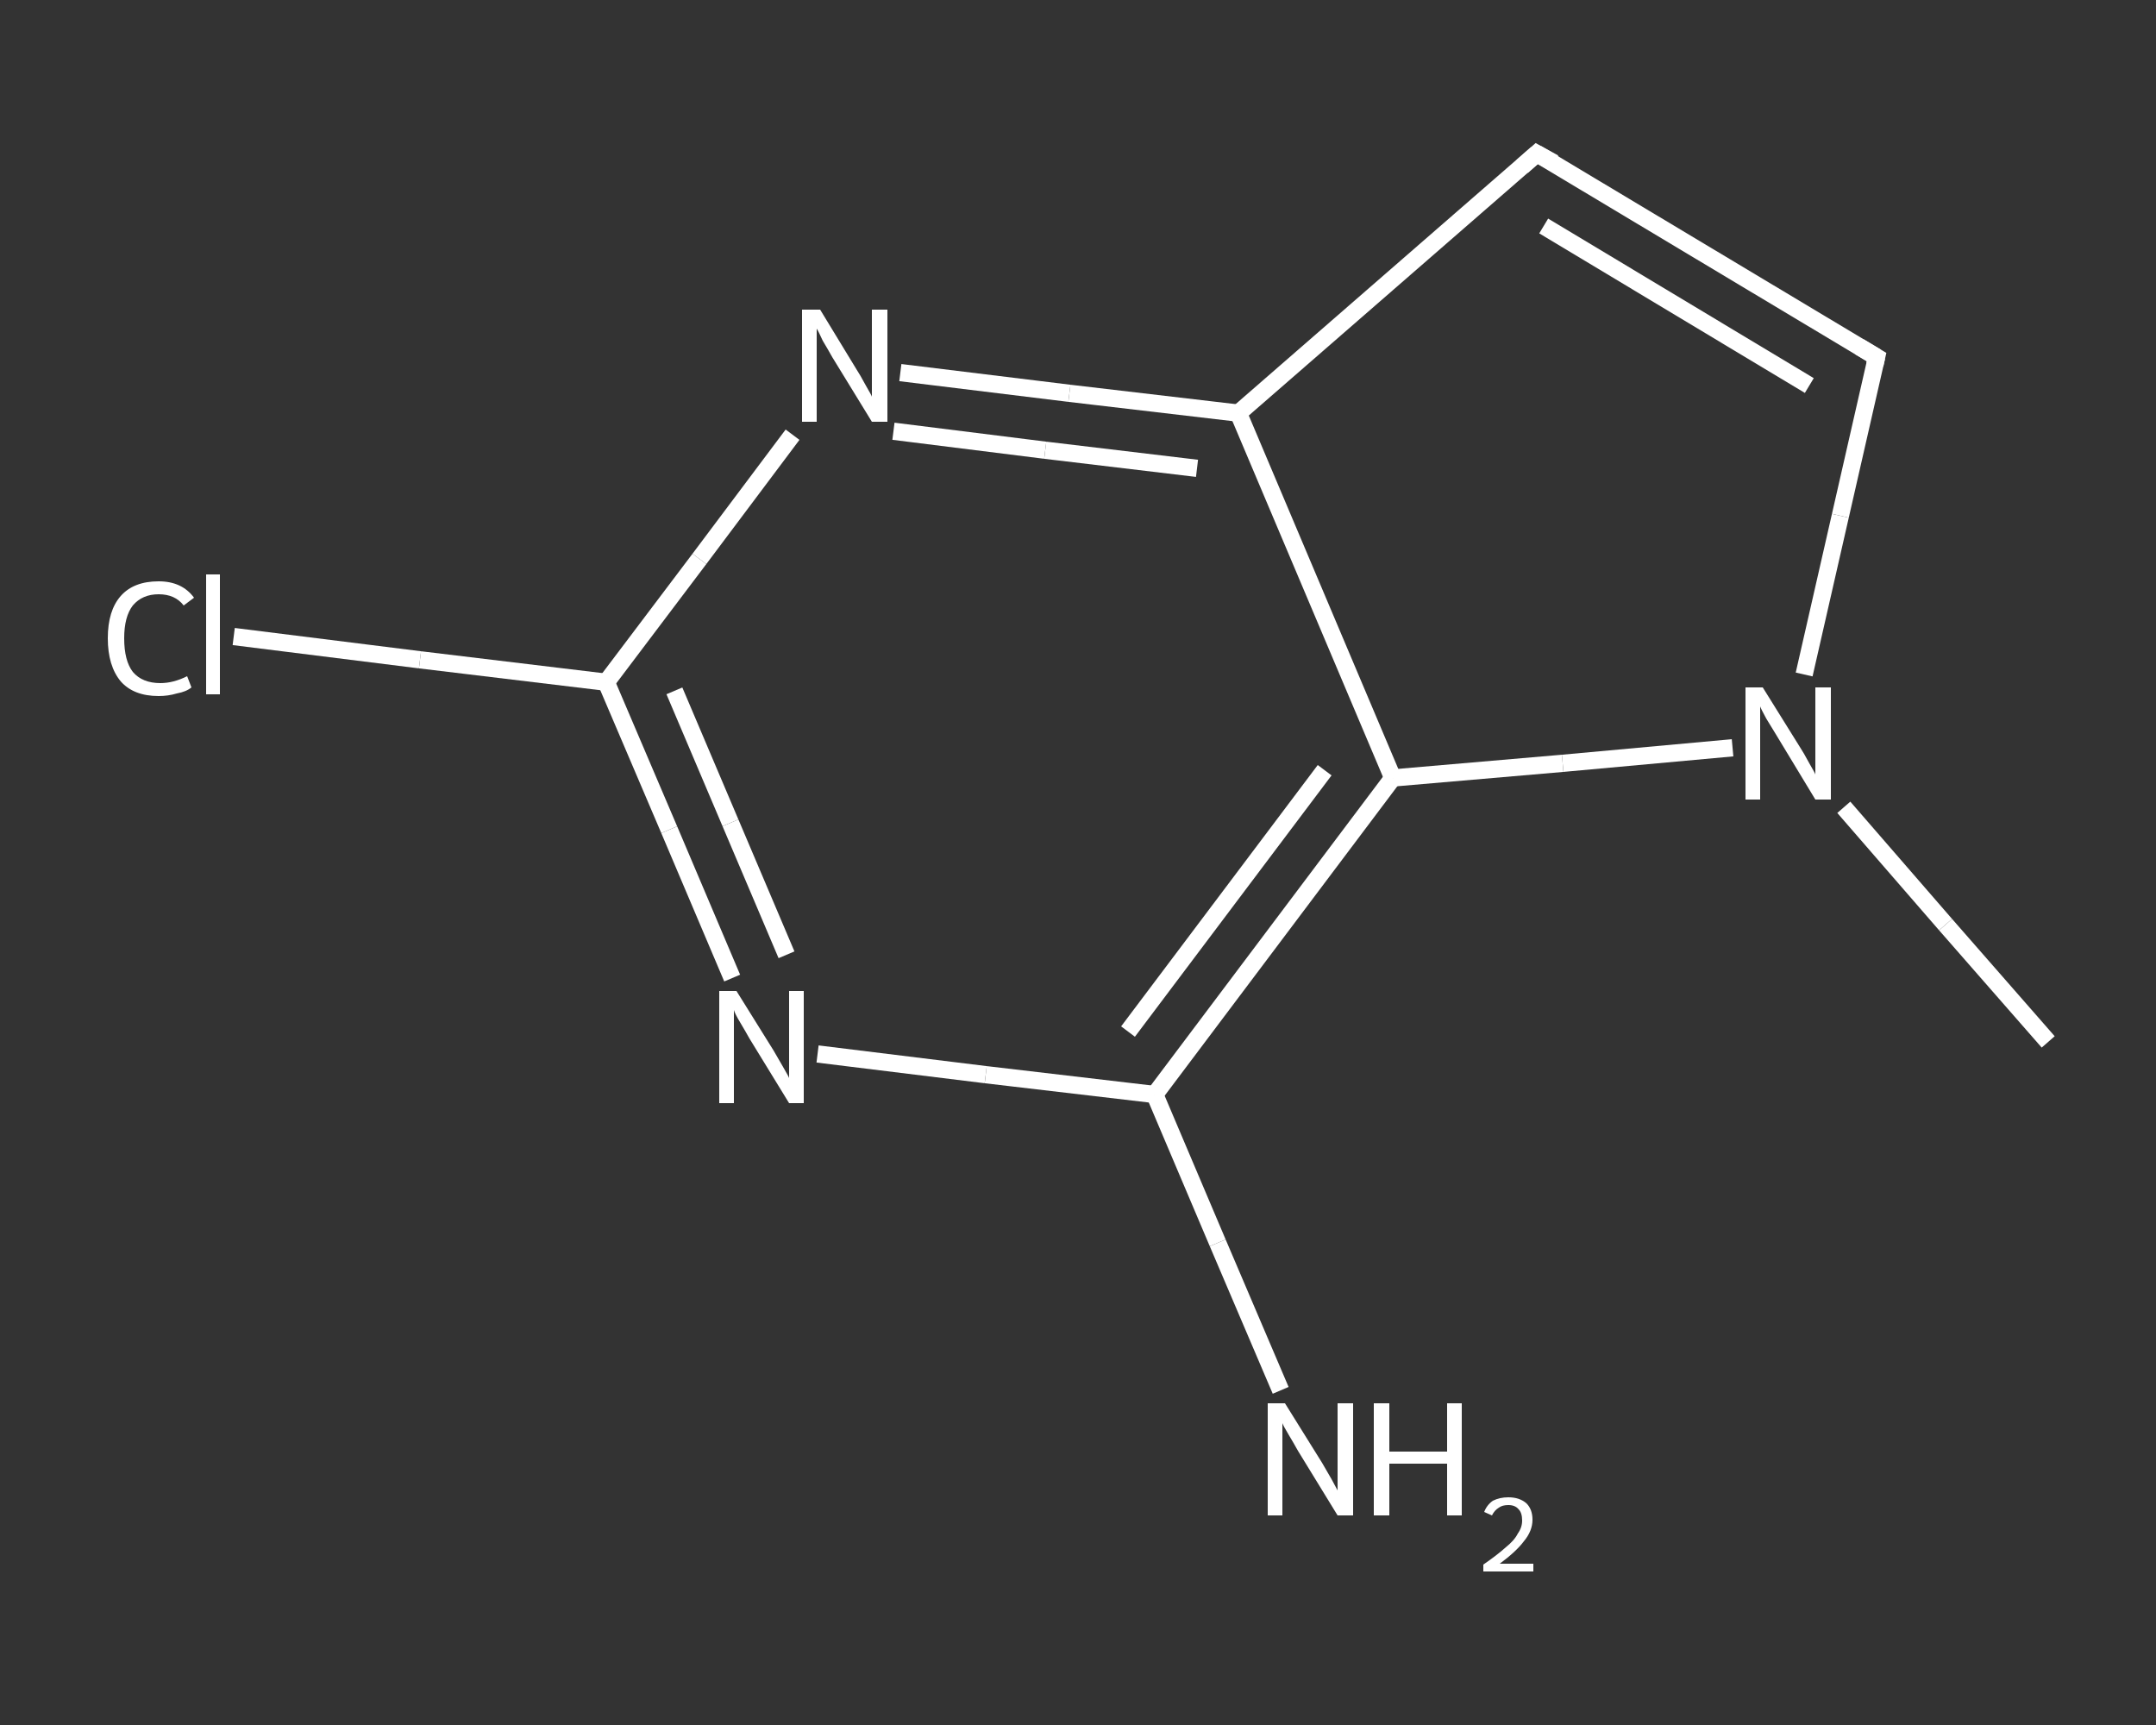 <?xml version='1.0' encoding='iso-8859-1'?>
<svg version='1.1' baseProfile='full'
              xmlns='http://www.w3.org/2000/svg'
                      xmlns:rdkit='http://www.rdkit.org/xml'
                      xmlns:xlink='http://www.w3.org/1999/xlink'
                  xml:space='preserve'
width='250px' height='200px' viewBox='0 0 250 200'>
<rect x="0" y="0" width="250" height="200" fill="#333333" stroke="none"/>
<!-- END OF HEADER -->
<rect style='opacity:1.0;fill:transparent;stroke:none' width='250.0' height='200.0' x='0.0' y='0.0'> </rect>
<path class='bond-0 atom-0 atom-1' d='M 237.5,120.8 L 225.6,107.2' style='fill:none;fill-rule:evenodd;stroke:#FFFFFF;stroke-width:2.0px;stroke-linecap:butt;stroke-linejoin:miter;stroke-opacity:1' />
<path class='bond-0 atom-0 atom-1' d='M 225.6,107.2 L 213.8,93.6' style='fill:none;fill-rule:evenodd;stroke:#FFFFFF;stroke-width:2.0px;stroke-linecap:butt;stroke-linejoin:miter;stroke-opacity:1' />
<path class='bond-1 atom-1 atom-2' d='M 209.2,78.2 L 213.4,59.8' style='fill:none;fill-rule:evenodd;stroke:#FFFFFF;stroke-width:2.0px;stroke-linecap:butt;stroke-linejoin:miter;stroke-opacity:1' />
<path class='bond-1 atom-1 atom-2' d='M 213.4,59.8 L 217.6,41.4' style='fill:none;fill-rule:evenodd;stroke:#FFFFFF;stroke-width:2.0px;stroke-linecap:butt;stroke-linejoin:miter;stroke-opacity:1' />
<path class='bond-2 atom-2 atom-3' d='M 217.6,41.4 L 178.2,17.8' style='fill:none;fill-rule:evenodd;stroke:#FFFFFF;stroke-width:2.0px;stroke-linecap:butt;stroke-linejoin:miter;stroke-opacity:1' />
<path class='bond-2 atom-2 atom-3' d='M 209.8,44.7 L 179.0,26.2' style='fill:none;fill-rule:evenodd;stroke:#FFFFFF;stroke-width:2.0px;stroke-linecap:butt;stroke-linejoin:miter;stroke-opacity:1' />
<path class='bond-3 atom-3 atom-4' d='M 178.2,17.8 L 143.6,47.9' style='fill:none;fill-rule:evenodd;stroke:#FFFFFF;stroke-width:2.0px;stroke-linecap:butt;stroke-linejoin:miter;stroke-opacity:1' />
<path class='bond-4 atom-4 atom-5' d='M 143.6,47.9 L 124.0,45.6' style='fill:none;fill-rule:evenodd;stroke:#FFFFFF;stroke-width:2.0px;stroke-linecap:butt;stroke-linejoin:miter;stroke-opacity:1' />
<path class='bond-4 atom-4 atom-5' d='M 124.0,45.6 L 104.4,43.2' style='fill:none;fill-rule:evenodd;stroke:#FFFFFF;stroke-width:2.0px;stroke-linecap:butt;stroke-linejoin:miter;stroke-opacity:1' />
<path class='bond-4 atom-4 atom-5' d='M 138.8,54.3 L 121.2,52.2' style='fill:none;fill-rule:evenodd;stroke:#FFFFFF;stroke-width:2.0px;stroke-linecap:butt;stroke-linejoin:miter;stroke-opacity:1' />
<path class='bond-4 atom-4 atom-5' d='M 121.2,52.2 L 103.6,50.0' style='fill:none;fill-rule:evenodd;stroke:#FFFFFF;stroke-width:2.0px;stroke-linecap:butt;stroke-linejoin:miter;stroke-opacity:1' />
<path class='bond-5 atom-5 atom-6' d='M 91.9,50.4 L 81.1,64.8' style='fill:none;fill-rule:evenodd;stroke:#FFFFFF;stroke-width:2.0px;stroke-linecap:butt;stroke-linejoin:miter;stroke-opacity:1' />
<path class='bond-5 atom-5 atom-6' d='M 81.1,64.8 L 70.3,79.1' style='fill:none;fill-rule:evenodd;stroke:#FFFFFF;stroke-width:2.0px;stroke-linecap:butt;stroke-linejoin:miter;stroke-opacity:1' />
<path class='bond-6 atom-6 atom-7' d='M 70.3,79.1 L 48.7,76.5' style='fill:none;fill-rule:evenodd;stroke:#FFFFFF;stroke-width:2.0px;stroke-linecap:butt;stroke-linejoin:miter;stroke-opacity:1' />
<path class='bond-6 atom-6 atom-7' d='M 48.7,76.5 L 27.1,73.8' style='fill:none;fill-rule:evenodd;stroke:#FFFFFF;stroke-width:2.0px;stroke-linecap:butt;stroke-linejoin:miter;stroke-opacity:1' />
<path class='bond-7 atom-6 atom-8' d='M 70.3,79.1 L 77.6,96.2' style='fill:none;fill-rule:evenodd;stroke:#FFFFFF;stroke-width:2.0px;stroke-linecap:butt;stroke-linejoin:miter;stroke-opacity:1' />
<path class='bond-7 atom-6 atom-8' d='M 77.6,96.2 L 84.9,113.4' style='fill:none;fill-rule:evenodd;stroke:#FFFFFF;stroke-width:2.0px;stroke-linecap:butt;stroke-linejoin:miter;stroke-opacity:1' />
<path class='bond-7 atom-6 atom-8' d='M 78.2,80.1 L 84.7,95.4' style='fill:none;fill-rule:evenodd;stroke:#FFFFFF;stroke-width:2.0px;stroke-linecap:butt;stroke-linejoin:miter;stroke-opacity:1' />
<path class='bond-7 atom-6 atom-8' d='M 84.7,95.4 L 91.2,110.7' style='fill:none;fill-rule:evenodd;stroke:#FFFFFF;stroke-width:2.0px;stroke-linecap:butt;stroke-linejoin:miter;stroke-opacity:1' />
<path class='bond-8 atom-8 atom-9' d='M 94.8,122.2 L 114.3,124.6' style='fill:none;fill-rule:evenodd;stroke:#FFFFFF;stroke-width:2.0px;stroke-linecap:butt;stroke-linejoin:miter;stroke-opacity:1' />
<path class='bond-8 atom-8 atom-9' d='M 114.3,124.6 L 133.9,126.9' style='fill:none;fill-rule:evenodd;stroke:#FFFFFF;stroke-width:2.0px;stroke-linecap:butt;stroke-linejoin:miter;stroke-opacity:1' />
<path class='bond-9 atom-9 atom-10' d='M 133.9,126.9 L 141.2,144.1' style='fill:none;fill-rule:evenodd;stroke:#FFFFFF;stroke-width:2.0px;stroke-linecap:butt;stroke-linejoin:miter;stroke-opacity:1' />
<path class='bond-9 atom-9 atom-10' d='M 141.2,144.1 L 148.5,161.2' style='fill:none;fill-rule:evenodd;stroke:#FFFFFF;stroke-width:2.0px;stroke-linecap:butt;stroke-linejoin:miter;stroke-opacity:1' />
<path class='bond-10 atom-9 atom-11' d='M 133.9,126.9 L 161.5,90.2' style='fill:none;fill-rule:evenodd;stroke:#FFFFFF;stroke-width:2.0px;stroke-linecap:butt;stroke-linejoin:miter;stroke-opacity:1' />
<path class='bond-10 atom-9 atom-11' d='M 130.8,119.6 L 153.6,89.3' style='fill:none;fill-rule:evenodd;stroke:#FFFFFF;stroke-width:2.0px;stroke-linecap:butt;stroke-linejoin:miter;stroke-opacity:1' />
<path class='bond-11 atom-11 atom-1' d='M 161.5,90.2 L 181.2,88.5' style='fill:none;fill-rule:evenodd;stroke:#FFFFFF;stroke-width:2.0px;stroke-linecap:butt;stroke-linejoin:miter;stroke-opacity:1' />
<path class='bond-11 atom-11 atom-1' d='M 181.2,88.5 L 200.9,86.7' style='fill:none;fill-rule:evenodd;stroke:#FFFFFF;stroke-width:2.0px;stroke-linecap:butt;stroke-linejoin:miter;stroke-opacity:1' />
<path class='bond-12 atom-11 atom-4' d='M 161.5,90.2 L 143.6,47.9' style='fill:none;fill-rule:evenodd;stroke:#FFFFFF;stroke-width:2.0px;stroke-linecap:butt;stroke-linejoin:miter;stroke-opacity:1' />
<path d='M 217.4,42.3 L 217.6,41.4 L 215.6,40.2' style='fill:none;stroke:#FFFFFF;stroke-width:2.0px;stroke-linecap:butt;stroke-linejoin:miter;stroke-opacity:1;' />
<path d='M 180.2,18.9 L 178.2,17.8 L 176.5,19.3' style='fill:none;stroke:#FFFFFF;stroke-width:2.0px;stroke-linecap:butt;stroke-linejoin:miter;stroke-opacity:1;' />
<path class='atom-1' d='M 204.4 79.7
L 208.7 86.6
Q 209.1 87.2, 209.8 88.5
Q 210.5 89.7, 210.5 89.8
L 210.5 79.7
L 212.3 79.7
L 212.3 92.7
L 210.5 92.7
L 205.9 85.1
Q 205.4 84.3, 204.8 83.3
Q 204.2 82.2, 204.1 81.9
L 204.1 92.7
L 202.4 92.7
L 202.4 79.7
L 204.4 79.7
' fill='#FFFFFF'/>
<path class='atom-5' d='M 95.1 35.9
L 99.3 42.8
Q 99.7 43.4, 100.4 44.7
Q 101.1 45.9, 101.1 46.0
L 101.1 35.9
L 102.9 35.9
L 102.9 48.9
L 101.1 48.9
L 96.5 41.4
Q 96.0 40.5, 95.4 39.5
Q 94.9 38.4, 94.7 38.1
L 94.7 48.9
L 93.0 48.9
L 93.0 35.9
L 95.1 35.9
' fill='#FFFFFF'/>
<path class='atom-7' d='M 12.5 74.0
Q 12.5 70.8, 14.0 69.1
Q 15.5 67.4, 18.4 67.4
Q 21.1 67.4, 22.5 69.3
L 21.3 70.2
Q 20.3 68.9, 18.4 68.9
Q 16.5 68.9, 15.4 70.2
Q 14.4 71.5, 14.4 74.0
Q 14.4 76.6, 15.4 77.9
Q 16.5 79.2, 18.6 79.2
Q 20.1 79.2, 21.7 78.4
L 22.2 79.7
Q 21.6 80.2, 20.5 80.4
Q 19.5 80.7, 18.4 80.7
Q 15.5 80.7, 14.0 79.0
Q 12.5 77.2, 12.5 74.0
' fill='#FFFFFF'/>
<path class='atom-7' d='M 23.9 66.6
L 25.5 66.6
L 25.5 80.5
L 23.9 80.5
L 23.9 66.6
' fill='#FFFFFF'/>
<path class='atom-8' d='M 85.4 114.9
L 89.7 121.8
Q 90.1 122.5, 90.8 123.7
Q 91.5 124.9, 91.5 125.0
L 91.5 114.9
L 93.2 114.9
L 93.2 127.9
L 91.5 127.9
L 86.9 120.4
Q 86.4 119.5, 85.8 118.5
Q 85.2 117.5, 85.1 117.1
L 85.1 127.9
L 83.4 127.9
L 83.4 114.9
L 85.4 114.9
' fill='#FFFFFF'/>
<path class='atom-10' d='M 149.0 162.7
L 153.3 169.6
Q 153.7 170.3, 154.4 171.5
Q 155.1 172.8, 155.1 172.8
L 155.1 162.7
L 156.9 162.7
L 156.9 175.7
L 155.1 175.7
L 150.5 168.2
Q 150.0 167.3, 149.4 166.3
Q 148.8 165.3, 148.7 165.0
L 148.7 175.7
L 147.0 175.7
L 147.0 162.7
L 149.0 162.7
' fill='#FFFFFF'/>
<path class='atom-10' d='M 159.3 162.7
L 161.1 162.7
L 161.1 168.3
L 167.8 168.3
L 167.8 162.7
L 169.5 162.7
L 169.5 175.7
L 167.8 175.7
L 167.8 169.7
L 161.1 169.7
L 161.1 175.7
L 159.3 175.7
L 159.3 162.7
' fill='#FFFFFF'/>
<path class='atom-10' d='M 172.1 175.3
Q 172.4 174.5, 173.1 174.0
Q 173.9 173.6, 174.9 173.6
Q 176.2 173.6, 177.0 174.3
Q 177.7 175.0, 177.7 176.2
Q 177.7 177.5, 176.7 178.7
Q 175.8 179.9, 173.9 181.3
L 177.8 181.3
L 177.8 182.2
L 172.0 182.2
L 172.0 181.4
Q 173.6 180.3, 174.6 179.4
Q 175.6 178.6, 176.0 177.8
Q 176.5 177.1, 176.5 176.3
Q 176.5 175.4, 176.1 175.0
Q 175.7 174.5, 174.9 174.5
Q 174.2 174.5, 173.8 174.8
Q 173.3 175.1, 173.0 175.7
L 172.1 175.3
' fill='#FFFFFF'/>
</svg>
